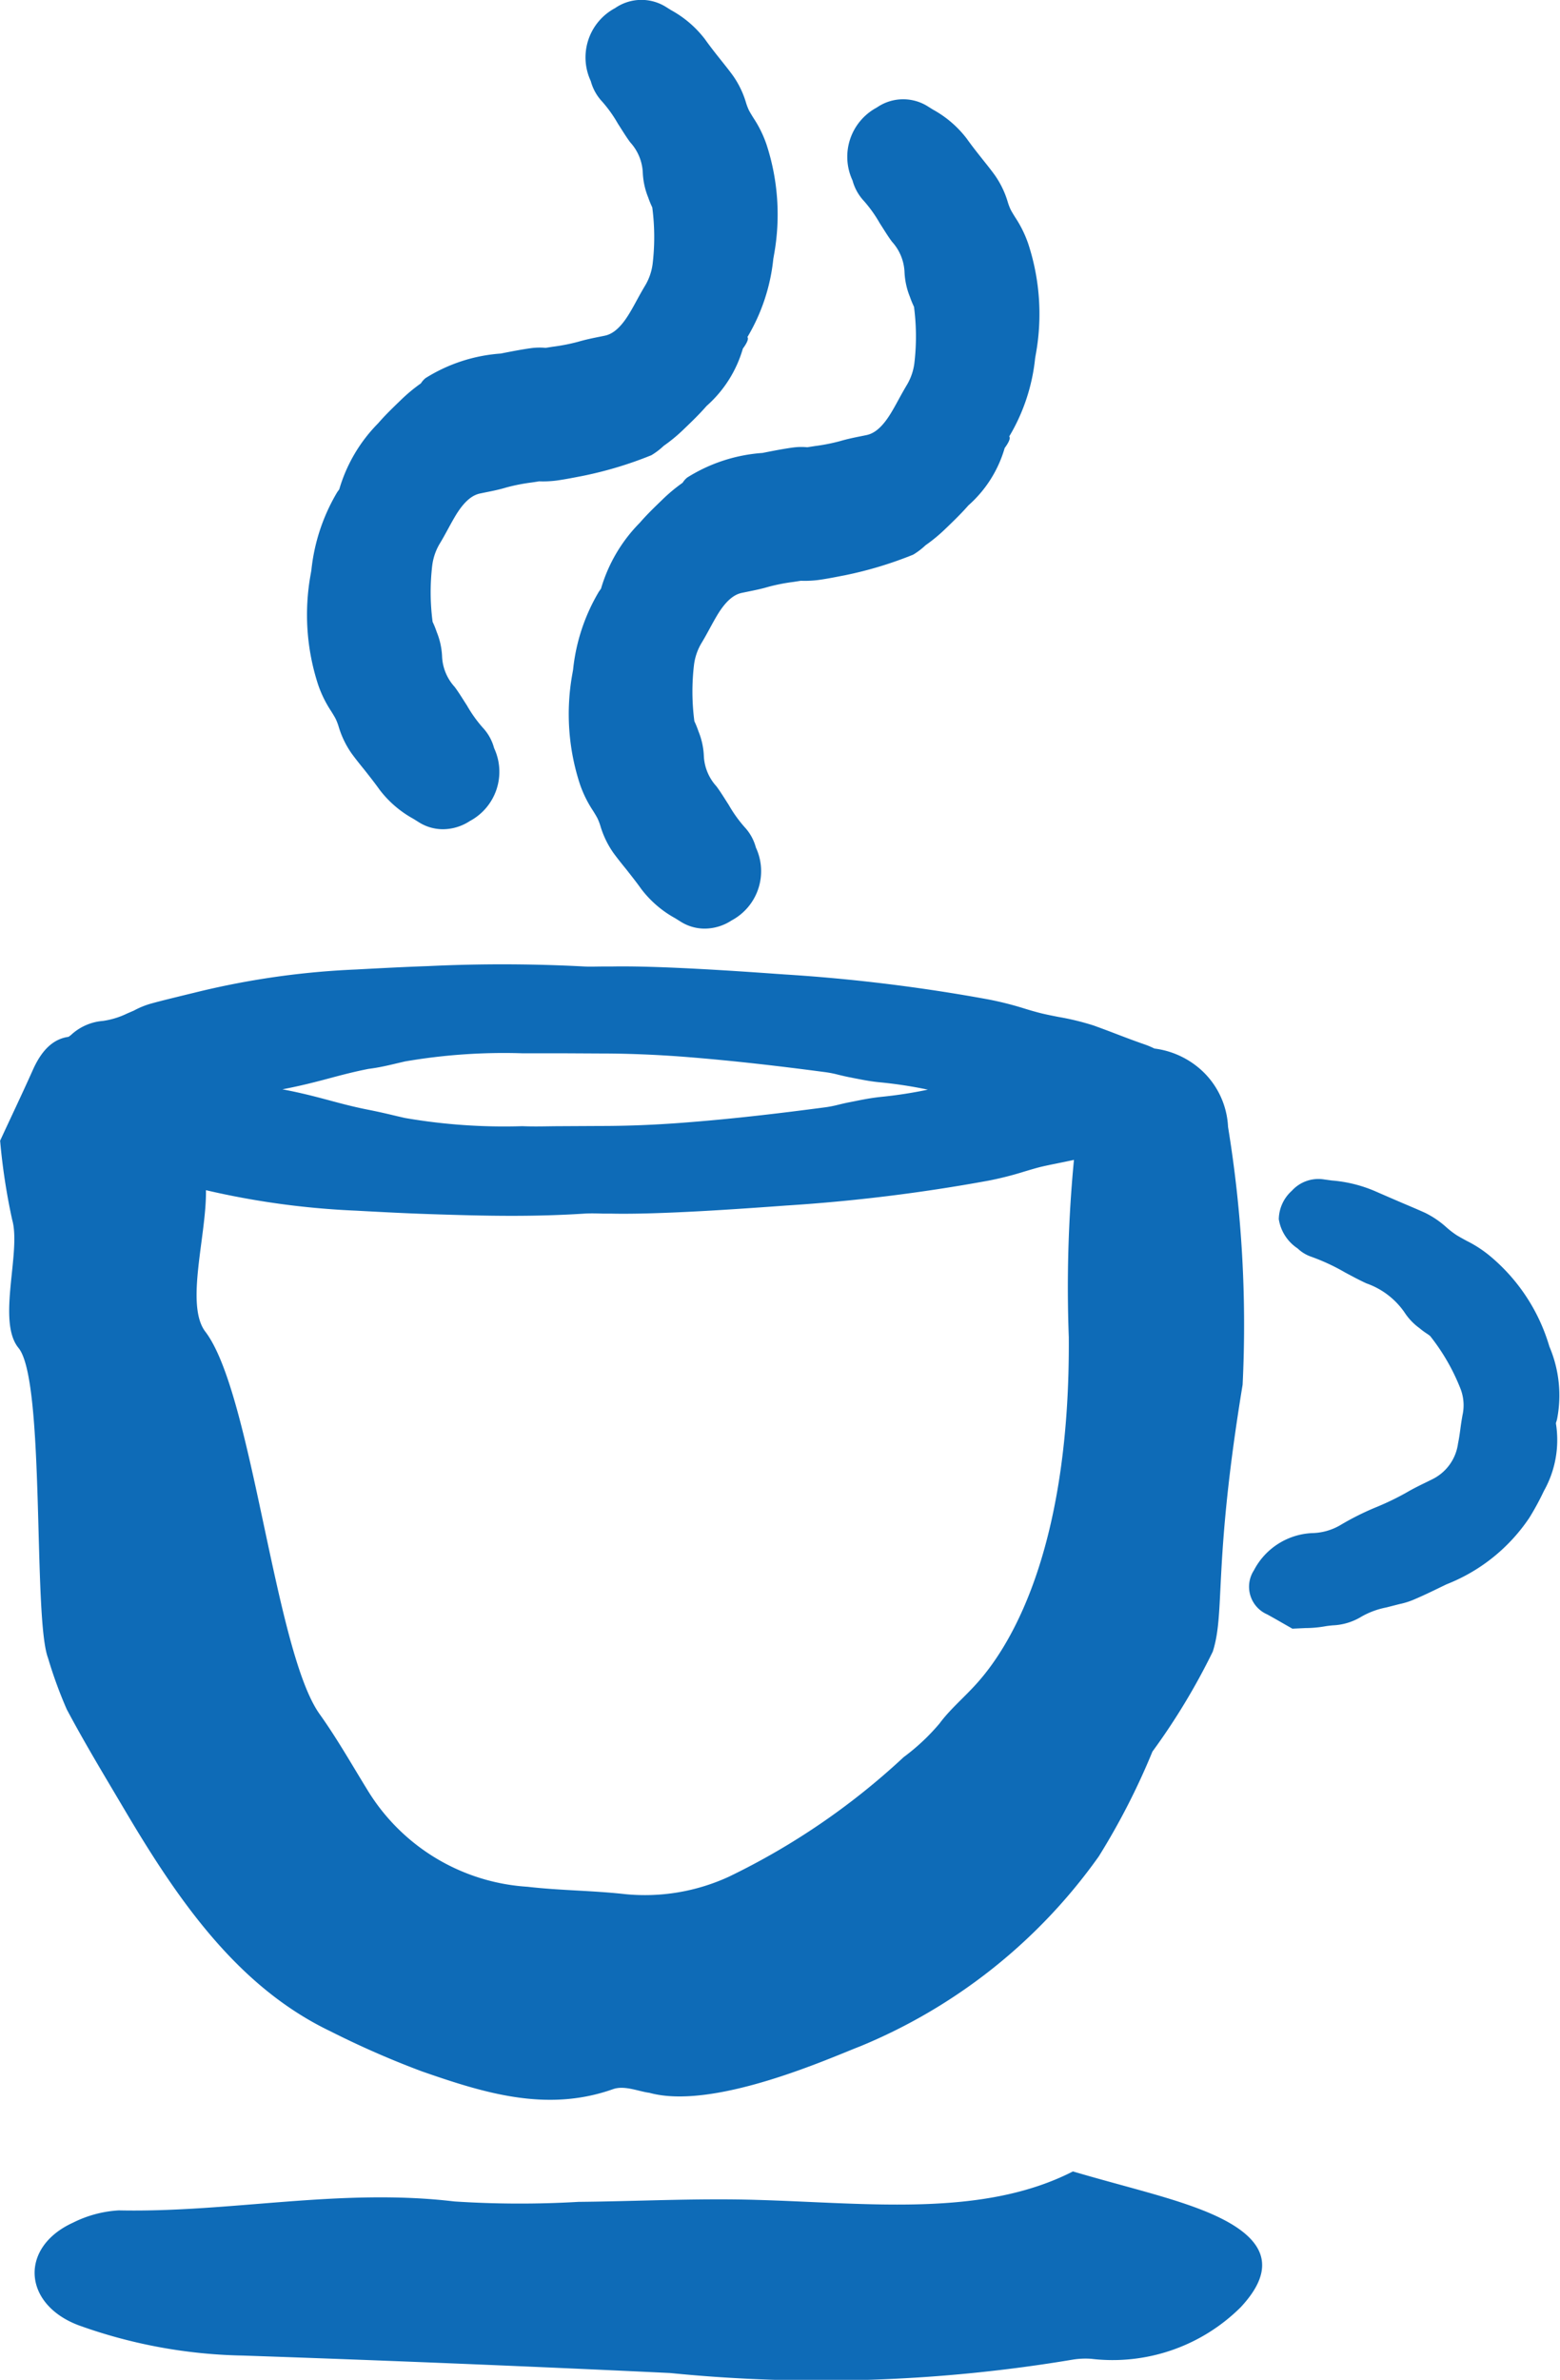 <svg xmlns="http://www.w3.org/2000/svg" viewBox="0 0 38.123 58.111">
  <g id="Group_126" data-name="Group 126" transform="translate(-197.258 -205.139)">
    <path id="Path_231" data-name="Path 231" d="M227.769,208.671h0a2.814,2.814,0,0,0-.32-.651c-.038-.061-.076-.122-.109-.184a1.31,1.31,0,0,1-.076-.2,2.26,2.26,0,0,0-.311-.643c-.1-.139-.21-.274-.317-.409-.126-.158-.251-.317-.369-.483a2.625,2.625,0,0,0-.829-.713l-.12-.075a1.131,1.131,0,0,0-1.252.025,1.363,1.363,0,0,0-.593,1.78,1.176,1.176,0,0,0,.277.5,3.222,3.222,0,0,1,.387.542c.1.154.192.308.3.454a1.175,1.175,0,0,1,.307.731,1.816,1.816,0,0,0,.132.614,2.209,2.209,0,0,0,.1.244,5.536,5.536,0,0,1,.009,1.378,1.372,1.372,0,0,1-.179.524c-.073.121-.142.245-.21.37s-.12.22-.185.326c-.256.421-.464.508-.6.536l-.133.027c-.171.034-.342.07-.512.12a4.687,4.687,0,0,1-.618.121l-.179.028a1.567,1.567,0,0,0-.346.006c-.227.031-.454.075-.68.119l-.069.014a3.98,3.98,0,0,0-1.839.6.515.515,0,0,0-.113.128,4.023,4.023,0,0,0-.5.417c-.187.18-.375.361-.545.558a3.805,3.805,0,0,0-.95,1.612l-.049.068a4.654,4.654,0,0,0-.633,1.909l-.016.093a5.5,5.5,0,0,0,.181,2.7,2.834,2.834,0,0,0,.32.65c.038.061.076.122.109.185a1.353,1.353,0,0,1,.076.2,2.269,2.269,0,0,0,.312.643c.1.137.208.271.313.4.126.16.253.32.372.487a2.634,2.634,0,0,0,.828.712l.122.076a1.1,1.1,0,0,0,.6.177,1.208,1.208,0,0,0,.656-.2,1.363,1.363,0,0,0,.593-1.78,1.175,1.175,0,0,0-.277-.5,3.22,3.22,0,0,1-.387-.542c-.1-.154-.192-.308-.3-.453a1.177,1.177,0,0,1-.307-.731,1.782,1.782,0,0,0-.132-.611,2.195,2.195,0,0,0-.1-.247,5.536,5.536,0,0,1-.009-1.378,1.372,1.372,0,0,1,.179-.524c.074-.121.142-.246.21-.371s.12-.219.184-.326c.256-.421.464-.507.6-.536l.141-.029c.168-.033.336-.068.5-.118a4.64,4.64,0,0,1,.618-.121l.179-.028a2.6,2.6,0,0,0,.428-.019c.226-.032.44-.075.666-.119h0a9.422,9.422,0,0,0,1.651-.5,1.716,1.716,0,0,0,.3-.228,3.916,3.916,0,0,0,.493-.408c.191-.183.381-.366.556-.567a2.962,2.962,0,0,0,.886-1.4c.017-.023.167-.222.111-.281a4.649,4.649,0,0,0,.633-1.91l.016-.092A5.5,5.5,0,0,0,227.769,208.671Zm-3.517-1.727Zm-3.926,16.635h0Z" transform="translate(-11.778 0)" fill="#0e6bb7"/>
    <path id="Path_232" data-name="Path 232" d="M244.212,214.909h0a2.824,2.824,0,0,0-.32-.651c-.038-.061-.076-.122-.109-.184a1.309,1.309,0,0,1-.076-.2,2.256,2.256,0,0,0-.311-.643c-.1-.139-.21-.274-.317-.409-.126-.159-.251-.317-.369-.483a2.619,2.619,0,0,0-.829-.713l-.12-.075a1.13,1.13,0,0,0-1.252.025,1.363,1.363,0,0,0-.593,1.78,1.177,1.177,0,0,0,.277.5,3.218,3.218,0,0,1,.387.542c.1.154.192.309.3.454a1.176,1.176,0,0,1,.306.731,1.819,1.819,0,0,0,.132.614,2.251,2.251,0,0,0,.1.244,5.533,5.533,0,0,1,.009,1.378,1.374,1.374,0,0,1-.179.524c-.073.121-.142.246-.21.37-.06.11-.12.22-.185.326-.256.421-.464.508-.6.536l-.133.027c-.171.034-.342.07-.512.12a4.676,4.676,0,0,1-.618.121l-.179.028a1.563,1.563,0,0,0-.346.006c-.227.031-.454.075-.68.119l-.069.014a3.976,3.976,0,0,0-1.839.6.508.508,0,0,0-.113.128,4.017,4.017,0,0,0-.5.417c-.187.18-.375.361-.545.558a3.805,3.805,0,0,0-.95,1.612c-.017.023-.033.046-.049.068a4.653,4.653,0,0,0-.633,1.909l-.016.093a5.5,5.5,0,0,0,.182,2.7,2.817,2.817,0,0,0,.32.65c.038.061.076.122.109.185a1.341,1.341,0,0,1,.076.2,2.267,2.267,0,0,0,.312.643c.1.137.208.271.313.4.126.16.253.32.372.487a2.634,2.634,0,0,0,.828.712l.122.076a1.1,1.1,0,0,0,.6.177,1.209,1.209,0,0,0,.656-.2,1.363,1.363,0,0,0,.593-1.78,1.175,1.175,0,0,0-.277-.5,3.224,3.224,0,0,1-.387-.542c-.1-.154-.192-.308-.3-.453a1.177,1.177,0,0,1-.307-.731,1.783,1.783,0,0,0-.132-.611,2.2,2.2,0,0,0-.1-.247,5.536,5.536,0,0,1-.009-1.378,1.372,1.372,0,0,1,.179-.524c.074-.121.142-.246.21-.371s.12-.219.184-.326c.256-.421.464-.507.6-.536l.141-.029c.168-.034.336-.068.5-.117a4.626,4.626,0,0,1,.619-.121l.179-.028a2.6,2.6,0,0,0,.428-.019c.226-.031.44-.075.666-.119h0a9.423,9.423,0,0,0,1.651-.5,1.716,1.716,0,0,0,.3-.228,3.987,3.987,0,0,0,.493-.408c.191-.183.381-.367.556-.567a2.961,2.961,0,0,0,.886-1.4c.017-.023.167-.222.111-.282a4.645,4.645,0,0,0,.633-1.909l.016-.093A5.5,5.5,0,0,0,244.212,214.909Zm-3.517-1.727Zm-3.926,16.635h0Z" transform="translate(-21.824 -3.811)" fill="#0e6bb7"/>
    <path id="Path_233" data-name="Path 233" d="M217.051,342.123c-1.436-.042-2.885.035-4.329.049a24.637,24.637,0,0,1-3.035-.01c-2.8-.333-5.455.275-8.2.218a2.858,2.858,0,0,0-1.12.3c-1.314.6-1.229,1.991.138,2.506a12.482,12.482,0,0,0,4.015.739q5.222.178,10.436.426a37.213,37.213,0,0,0,9.857-.329,1.991,1.991,0,0,1,.433-.018,4.441,4.441,0,0,0,3.657-1.259c.864-.927.706-1.691-.82-2.324-.868-.359-1.945-.6-3.28-.992C222.588,342.56,219.8,342.2,217.051,342.123Z" transform="translate(-1.325 -83.268)" fill="#0e6bb7"/>
    <path id="Path_234" data-name="Path 234" d="M283.219,285.076a.575.575,0,0,0,.022-.072l0,.005a3.036,3.036,0,0,0-.183-1.786l-.028-.09a4.533,4.533,0,0,0-1.418-2.118,2.916,2.916,0,0,0-.575-.375c-.084-.046-.168-.091-.248-.14a2.2,2.2,0,0,1-.246-.189,2.253,2.253,0,0,0-.527-.358c-.178-.08-.358-.156-.538-.232-.233-.1-.465-.2-.693-.3a3.354,3.354,0,0,0-1.047-.256l-.189-.026a.876.876,0,0,0-.786.277.953.953,0,0,0-.319.694,1.052,1.052,0,0,0,.46.714.908.908,0,0,0,.325.2,4.993,4.993,0,0,1,.833.386c.173.093.346.186.525.268a1.89,1.89,0,0,1,.927.705,1.455,1.455,0,0,0,.37.389,1.789,1.789,0,0,0,.167.125,1.049,1.049,0,0,1,.091.065,5.039,5.039,0,0,1,.747,1.3,1.115,1.115,0,0,1,.053.591c-.025.126-.044.254-.061.382s-.033.236-.057.352a1.14,1.14,0,0,1-.634.876l-.154.076c-.163.079-.326.16-.479.25a6.669,6.669,0,0,1-.72.348,6.7,6.7,0,0,0-.9.45,1.42,1.42,0,0,1-.677.188,1.691,1.691,0,0,0-1.424.909.736.736,0,0,0,.322,1.075c.13.071.258.144.376.212l.242.138.319-.015a2.836,2.836,0,0,0,.464-.04c.064-.012.13-.019.2-.026a1.458,1.458,0,0,0,.705-.213,1.988,1.988,0,0,1,.606-.224l.321-.082a1.865,1.865,0,0,0,.329-.1c.239-.1.472-.213.7-.324l.127-.061a4.344,4.344,0,0,0,2.021-1.625,6.583,6.583,0,0,0,.354-.652,2.537,2.537,0,0,0,.294-1.65A.149.149,0,0,0,283.219,285.076Z" transform="translate(-47.935 -45.201)" fill="#0e6bb7"/>
    <path id="Path_235" data-name="Path 235" d="M227.269,269.634a2.006,2.006,0,0,0-.616-1.355,2.1,2.1,0,0,0-1.184-.561,2.043,2.043,0,0,0-.212-.091c-.253-.087-.482-.174-.712-.262-.185-.071-.371-.141-.566-.211a6.354,6.354,0,0,0-.852-.207c-.179-.035-.356-.07-.5-.109-.121-.032-.233-.065-.345-.1a8.05,8.05,0,0,0-.87-.219,42.353,42.353,0,0,0-4.977-.61l-.245-.017c-.854-.061-2.852-.2-3.99-.177l-.216,0c-.144,0-.3.007-.442,0a37.813,37.813,0,0,0-3.815-.01c-.553.019-1.087.047-1.618.075l-.145.008a19.826,19.826,0,0,0-3.956.567l-.182.044c-.3.074-.608.147-.886.224a2.006,2.006,0,0,0-.409.168l-.167.072a1.994,1.994,0,0,1-.591.181,1.292,1.292,0,0,0-.788.351c-.02.012-.033.025-.051.037-.341.047-.636.277-.873.808-.273.61-.562,1.212-.8,1.729a15.307,15.307,0,0,0,.294,1.927c.227.789-.381,2.481.156,3.134.659.8.349,6.587.72,7.568a10.766,10.766,0,0,0,.459,1.257c.45.845.944,1.659,1.429,2.479,1.322,2.234,2.774,4.311,5.02,5.384a22.148,22.148,0,0,0,2.227.975c1.523.53,3.055,1.008,4.673.435.28-.1.628.057.888.089,1.584.438,4.47-.875,5.144-1.132a13.411,13.411,0,0,0,5.839-4.641,17.152,17.152,0,0,0,1.311-2.559,16.078,16.078,0,0,0,1.475-2.442c.312-.981,0-2.087.729-6.517A29.94,29.94,0,0,0,227.269,269.634Zm-20.319-1.553.2-.047a14.258,14.258,0,0,1,2.868-.2c.337,0,.643,0,.966,0l.943.005c.64,0,1.311.026,2,.077,1.289.1,2.448.24,3.509.38a2.686,2.686,0,0,1,.313.063c.086.021.172.041.27.061l.133.026c.2.039.4.079.641.1a10.76,10.76,0,0,1,1.14.176,10.611,10.611,0,0,1-1.14.176c-.247.026-.449.066-.647.106l-.127.025c-.1.019-.186.04-.273.061a2.83,2.83,0,0,1-.311.062c-1.063.14-2.225.282-3.508.379-.685.052-1.353.078-1.984.078h-.012l-.943.005c-.323,0-.627.014-.966,0a14.257,14.257,0,0,1-2.867-.2l-.2-.046c-.221-.053-.443-.105-.692-.154-.366-.072-.664-.152-.962-.232-.348-.093-.7-.185-1.141-.268.435-.083.791-.174,1.138-.267.3-.08.6-.16.965-.232C206.511,268.185,206.731,268.133,206.95,268.081Zm14.162,15.158c-.318.351-.636.612-.894.96a5.167,5.167,0,0,1-.877.822,17.258,17.258,0,0,1-4.27,2.919,4.91,4.91,0,0,1-2.537.426c-.793-.089-1.593-.088-2.385-.18a4.943,4.943,0,0,1-3.915-2.369c-.382-.621-.746-1.261-1.165-1.847-1.1-1.537-1.642-7.828-2.792-9.337-.5-.65.032-2.36.014-3.456a19.828,19.828,0,0,0,3.673.5l.184.01c.519.028,1.04.055,1.58.073.7.023,1.364.043,2.034.043.581,0,1.166-.015,1.78-.054.14-.009.3-.005.443,0l.2,0c1.157.027,3.154-.116,4.007-.177l.245-.018a42.291,42.291,0,0,0,4.977-.61,8.05,8.05,0,0,0,.87-.22c.112-.033.223-.067.345-.1.145-.038.323-.073.5-.109.13-.026.253-.052.374-.078a32.563,32.563,0,0,0-.126,4.328C223.411,279.677,222.1,282.154,221.112,283.239Z" transform="translate(0 -36.976)" fill="#0e6bb7"/>
  </g>
</svg>
